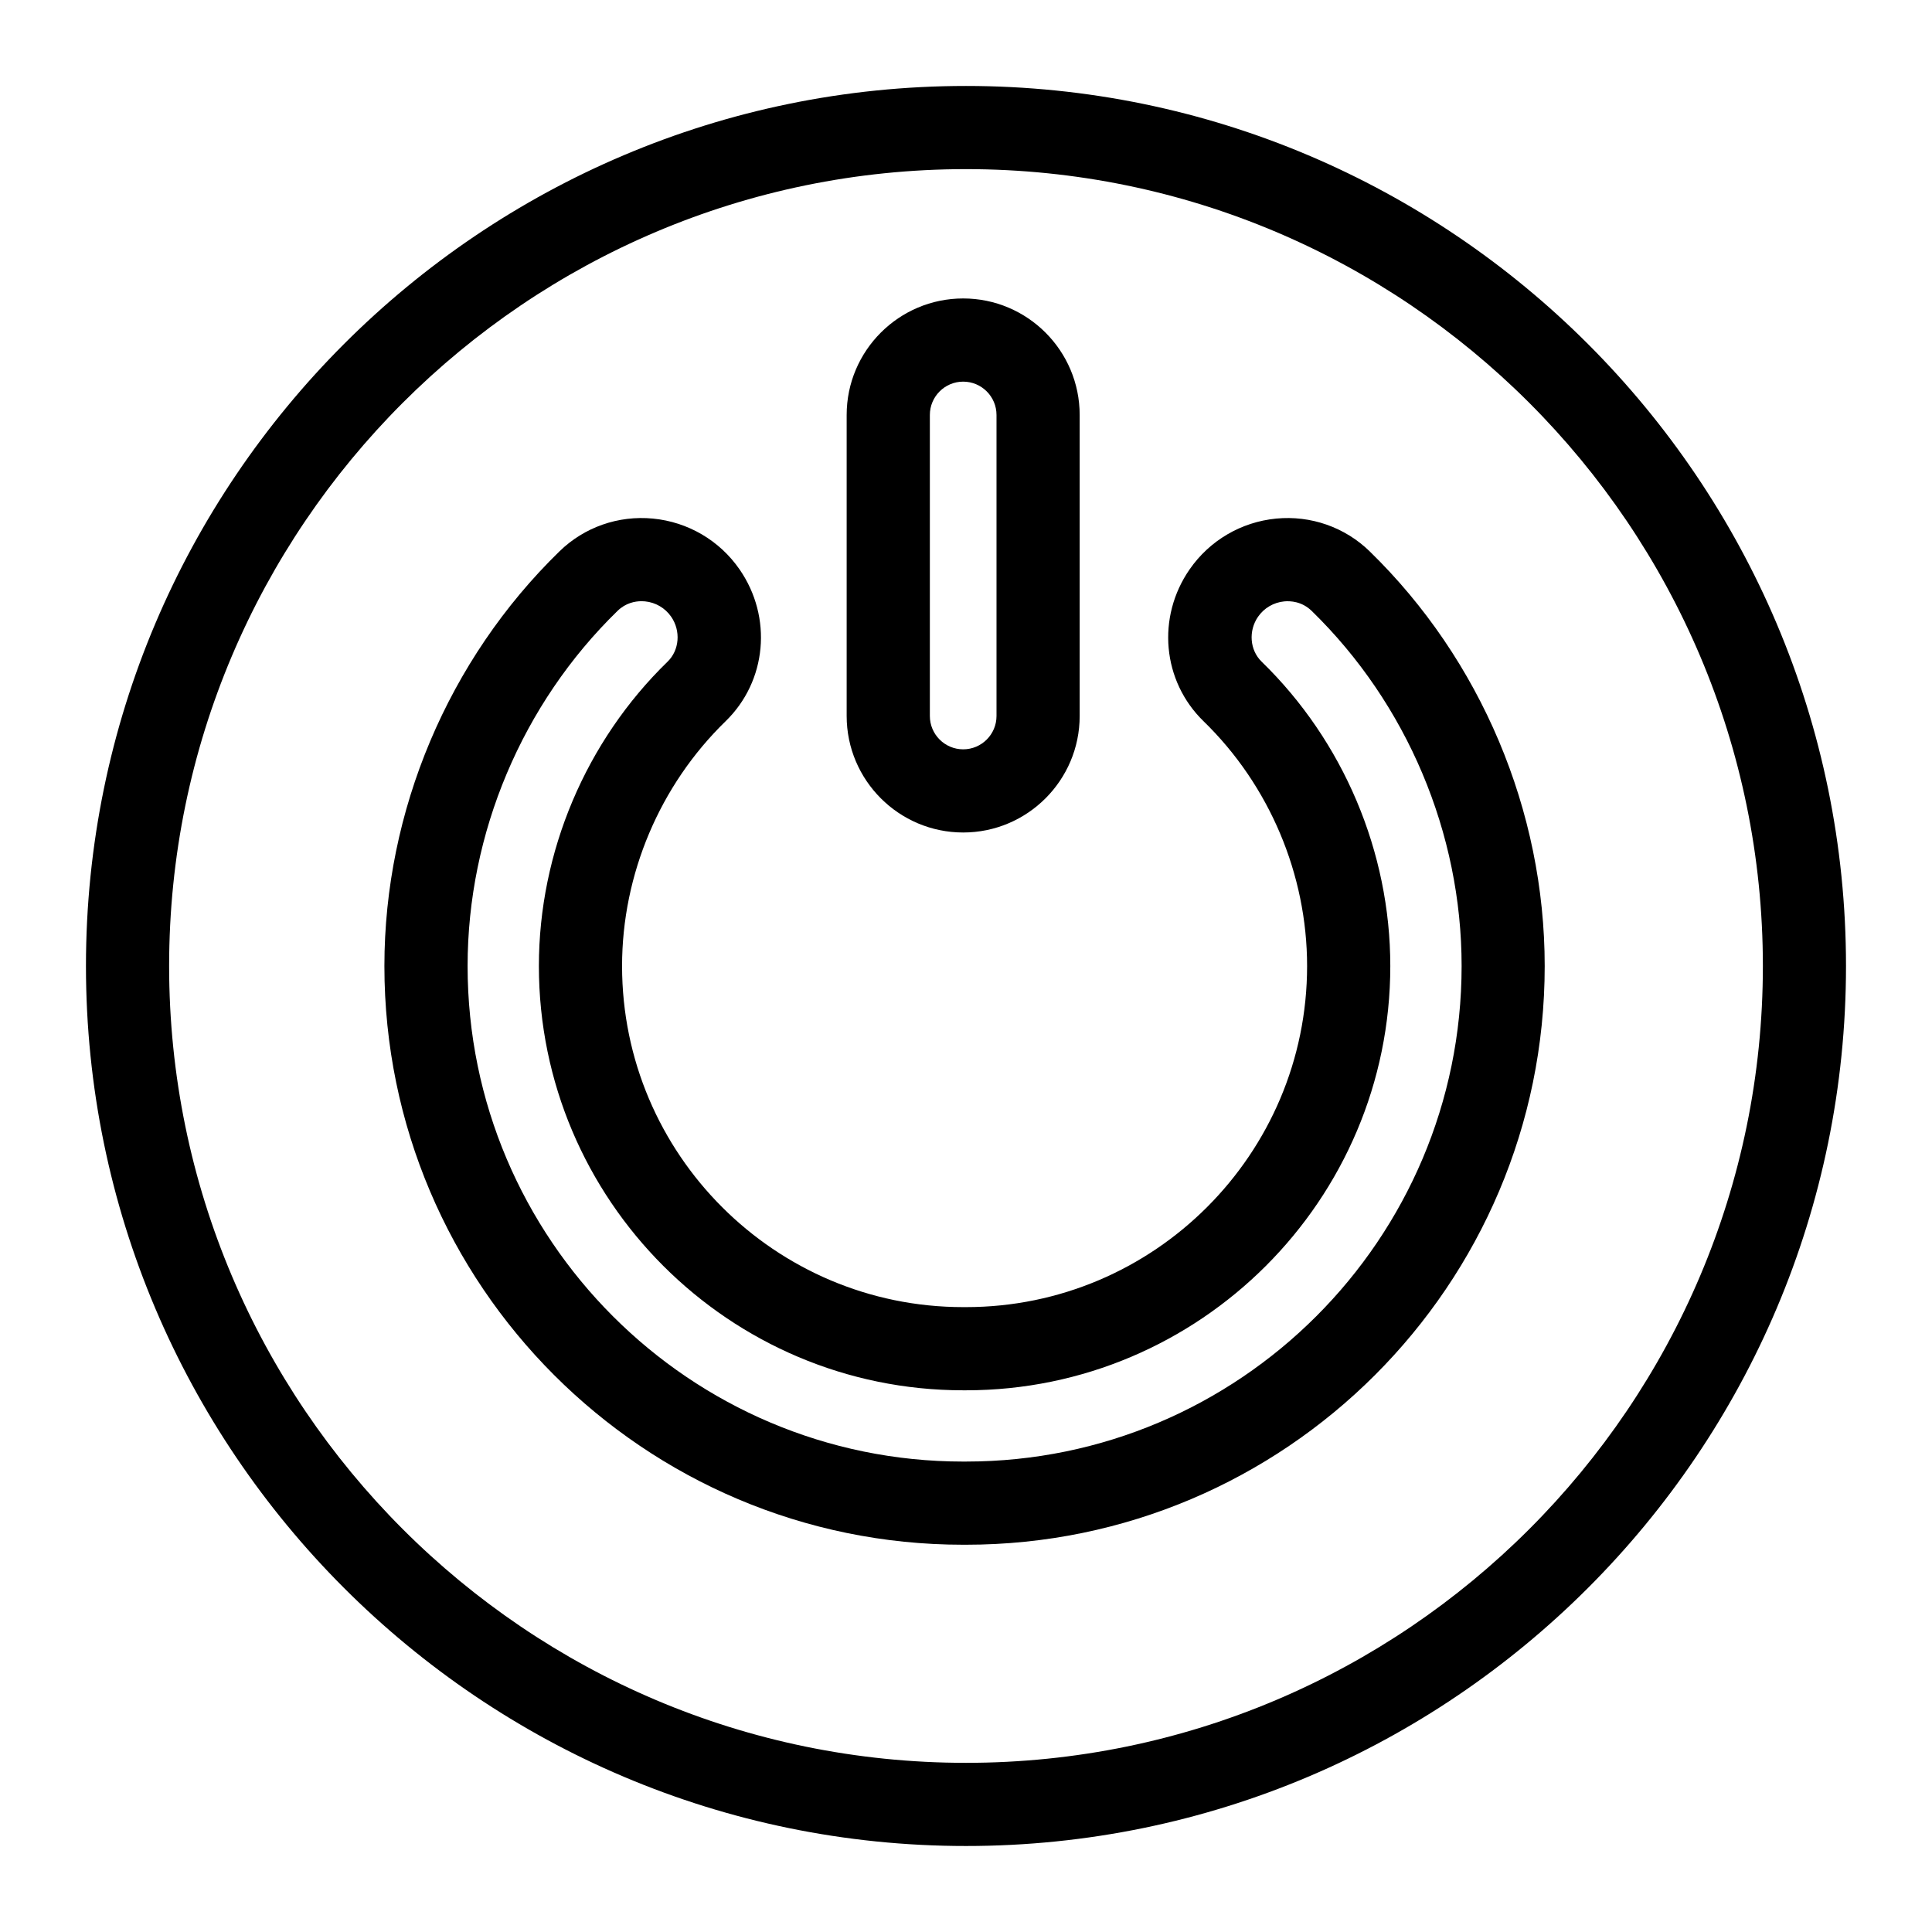 <?xml version="1.0" encoding="UTF-8"?>
<!-- Uploaded to: ICON Repo, www.svgrepo.com, Generator: ICON Repo Mixer Tools -->
<svg fill="#000000" width="800px" height="800px" version="1.1" viewBox="144 144 512 512" xmlns="http://www.w3.org/2000/svg">
 <g>
  <path d="m506.98 290.11c-6.574-6.402-15.613-9.566-24.777-8.68-9.273 0.895-17.633 5.801-22.938 13.453-8.797 12.699-7.246 29.629 3.695 40.258 17.434 16.945 27.434 40.59 27.434 64.863 0 49.844-40.551 90.395-90.395 90.395h-0.75c-49.844 0-90.395-40.551-90.395-90.395 0-24.27 10-47.914 27.434-64.863 10.938-10.629 12.488-27.559 3.695-40.258-5.301-7.656-13.664-12.559-22.938-13.453-9.184-0.887-18.211 2.277-24.777 8.68-29.492 28.723-46.398 68.777-46.398 109.89 0 84.57 68.801 153.37 153.37 153.37h0.754c84.566 0 153.37-68.805 153.37-153.37 0-41.117-16.906-81.172-46.387-109.89zm-106.98 241.22h-0.75c-72.418 0-131.33-58.914-131.33-131.33 0-35.207 14.48-69.508 39.727-94.105 2.184-2.129 4.672-2.57 6.363-2.57 0.34 0 0.648 0.02 0.918 0.043 2.809 0.27 5.336 1.754 6.938 4.066 2.594 3.742 2.191 8.859-0.934 11.898-21.688 21.074-34.121 50.48-34.121 80.672 0 62 50.441 112.44 112.44 112.44h0.754c61.996 0 112.44-50.441 112.44-112.44 0-30.195-12.43-59.594-34.109-80.668-3.125-3.039-3.531-8.152-0.938-11.895 1.602-2.312 4.133-3.793 6.938-4.066 1.594-0.148 4.656-0.027 7.281 2.527 25.246 24.598 39.727 58.898 39.727 94.105-0.008 72.414-58.922 131.32-131.34 131.32z"/>
  <path d="m400 166.78c-128.6 0-233.22 104.62-233.22 233.22 0 128.59 104.62 233.21 233.22 233.21s233.21-104.62 233.21-233.21c0-128.6-104.62-233.22-233.21-233.22zm0 444.39c-116.44 0-211.18-94.73-211.18-211.18 0-116.44 94.73-211.17 211.18-211.17 116.44 0 211.18 94.73 211.18 211.18-0.004 116.44-94.734 211.17-211.18 211.17z"/>
  <path d="m399.25 364.62c17.023 0 30.875-13.848 30.875-30.875v-79.777c0-17.023-13.848-30.875-30.875-30.875s-30.875 13.848-30.875 30.875v79.777c0.004 17.023 13.852 30.875 30.875 30.875zm-8.828-110.65c0-4.867 3.961-8.832 8.832-8.832s8.832 3.961 8.832 8.832v79.777c0 4.867-3.961 8.832-8.832 8.832s-8.832-3.961-8.832-8.832z"/>
 </g>
</svg>
